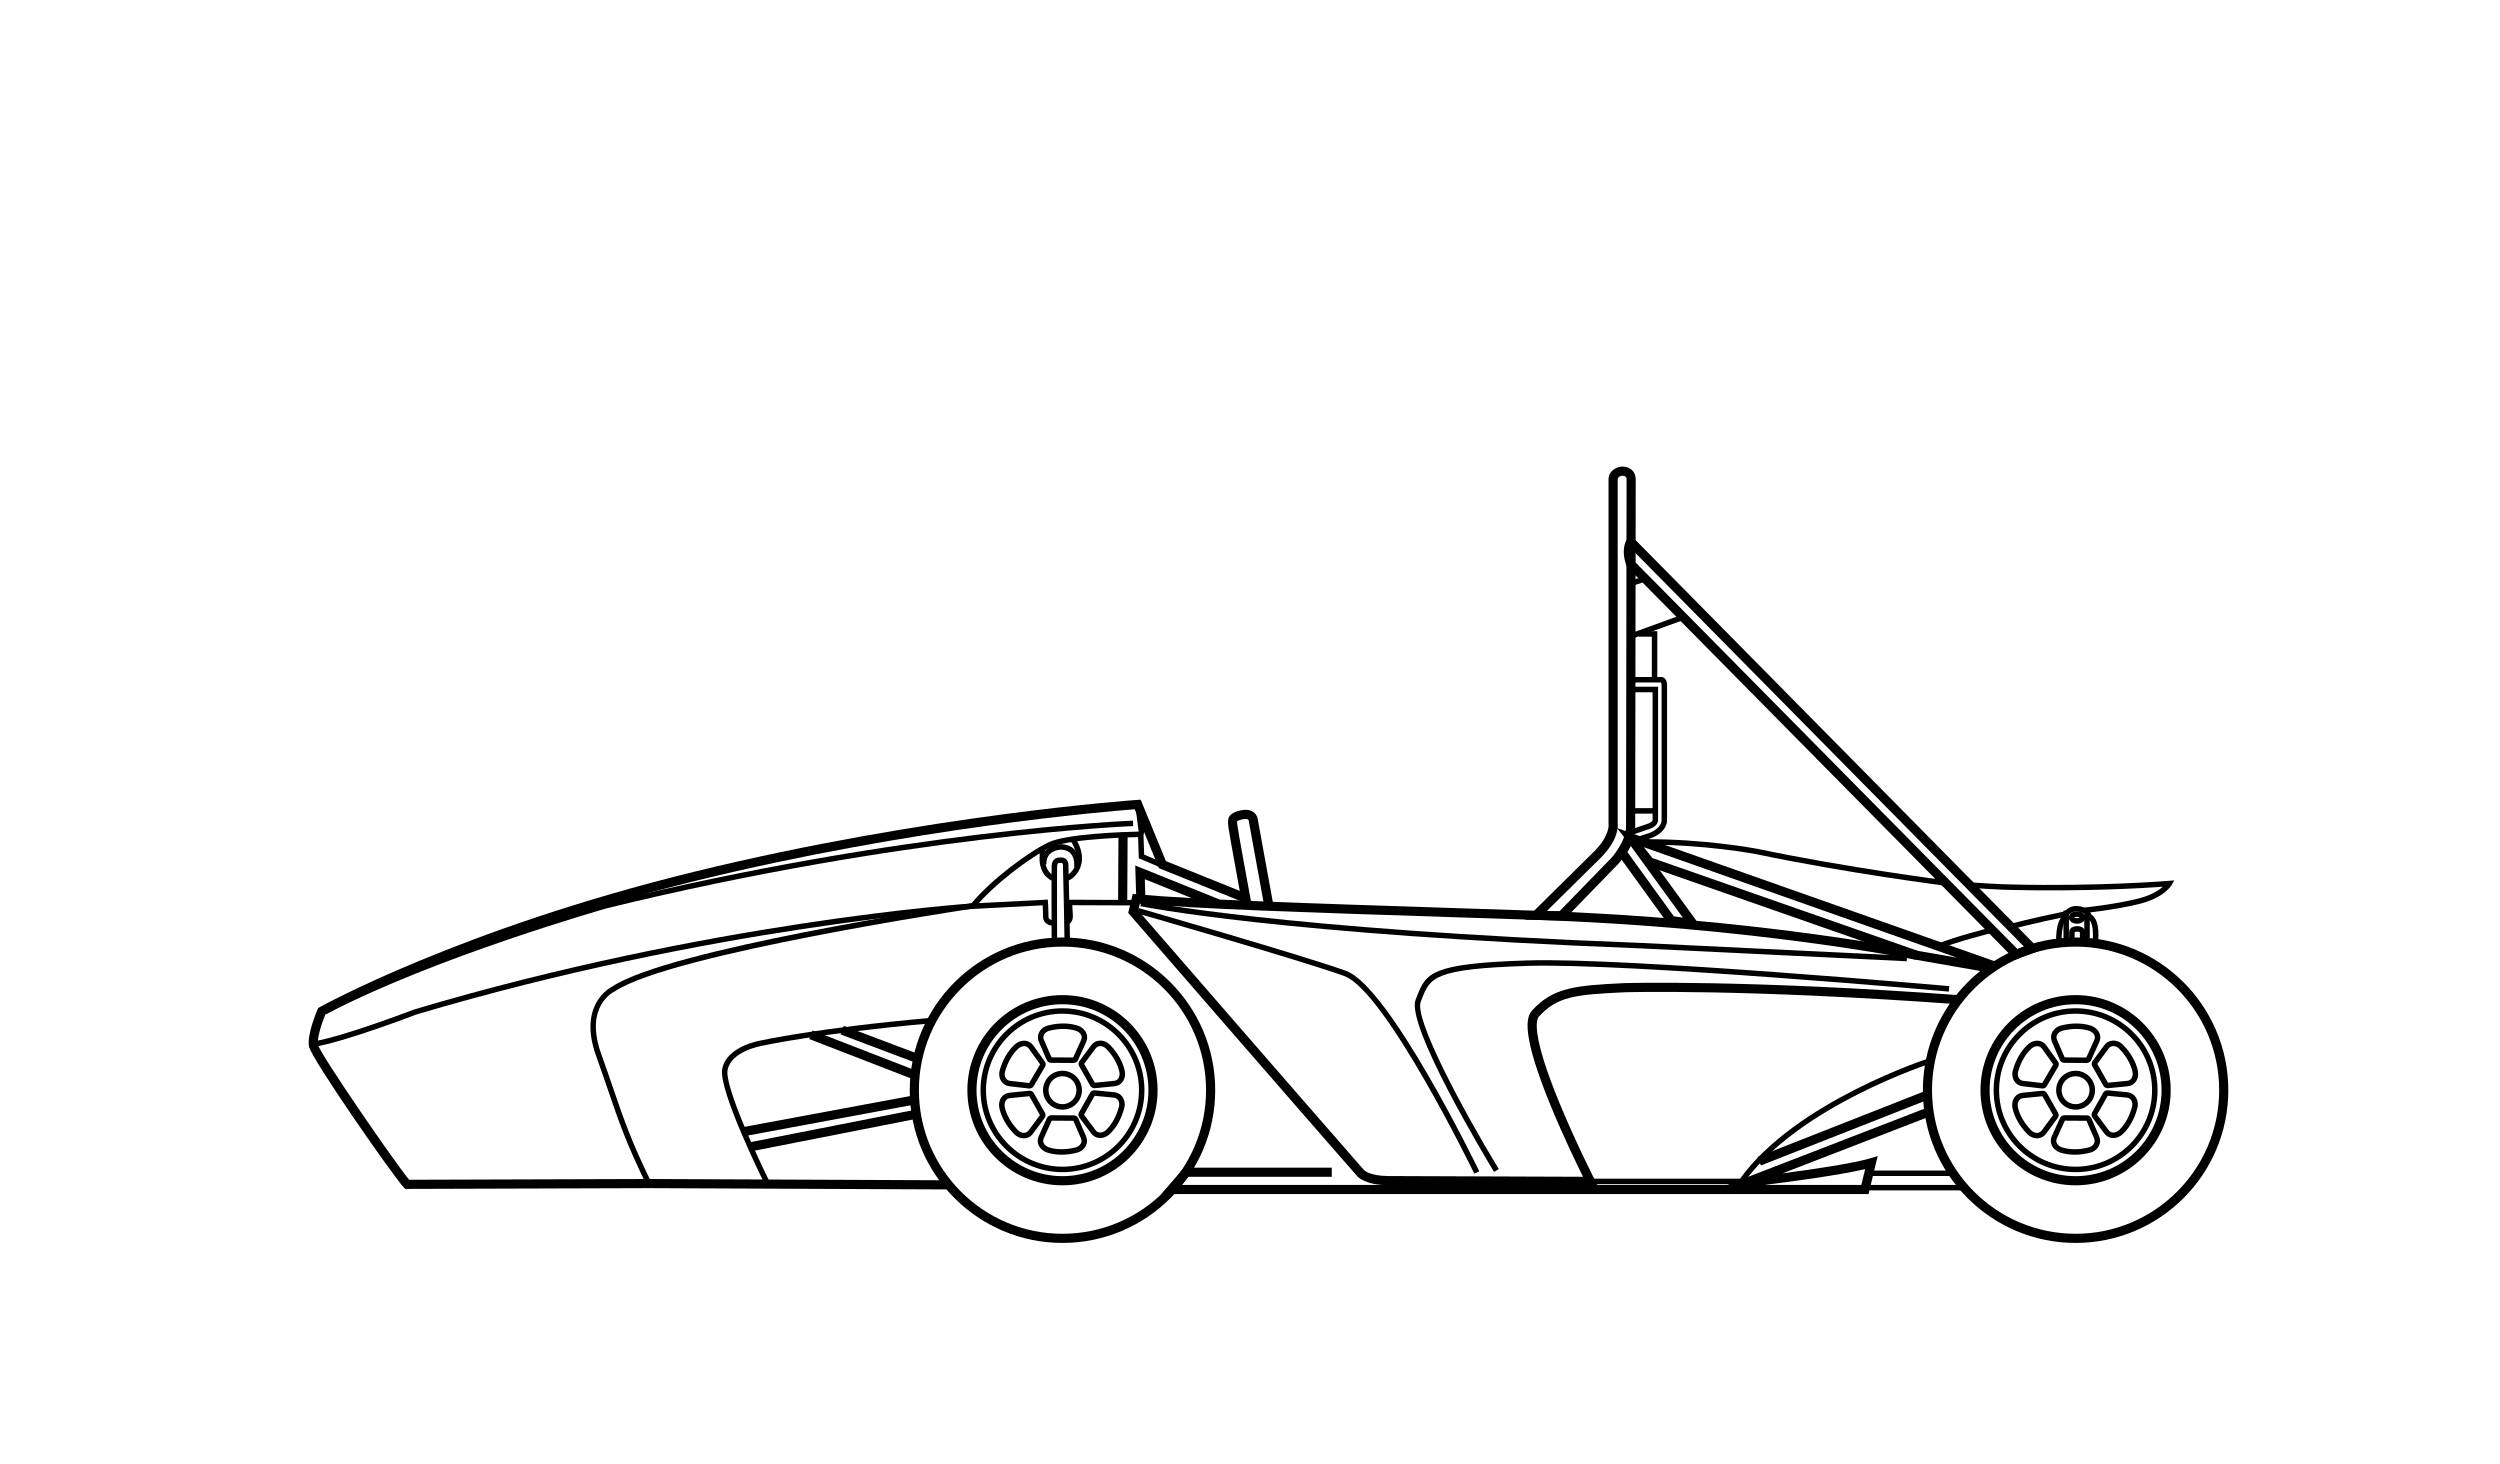 <svg xmlns:dc="http://purl.org/dc/elements/1.1/" xmlns:cc="http://creativecommons.org/ns#" xmlns:rdf="http://www.w3.org/1999/02/22-rdf-syntax-ns#" xmlns:svg="http://www.w3.org/2000/svg" xmlns="http://www.w3.org/2000/svg" viewBox="0 0 1821.333 1066.667" height="1066.667" width="1821.333" xml:space="preserve" id="svg2"><defs id="defs6"><clipPath id="clipPath18" clipPathUnits="userSpaceOnUse"><path id="path16" d="M 0,800 H 1366 V 0 H 0 Z"></path></clipPath></defs><g transform="matrix(1.333,0,0,-1.333,0,1066.667)" id="g10"><g id="g12"><g clip-path="url(#clipPath18)" id="g14"><g transform="translate(1134.386,282.83)" id="g20"><path id="path22" style="fill:#000000;fill-opacity:1;fill-rule:nonzero;stroke:none" d="m 0,0 c -43.268,0 -78.468,-35.2 -78.468,-78.468 0,-43.267 35.2,-78.468 78.468,-78.468 43.268,0 78.469,35.201 78.469,78.468 C 78.469,-35.2 43.268,0 0,0 m 0,-161.936 c -46.024,0 -83.468,37.444 -83.468,83.468 C -83.468,-32.443 -46.024,5 0,5 46.024,5 83.469,-32.443 83.469,-78.468 83.469,-124.492 46.024,-161.936 0,-161.936"></path></g><g transform="translate(1134.386,251.343)" id="g24"><path id="path26" style="fill:#000000;fill-opacity:1;fill-rule:nonzero;stroke:none" d="m 0,0 c -25.905,0 -46.98,-21.075 -46.98,-46.98 0,-25.906 21.075,-46.981 46.98,-46.981 25.905,0 46.98,21.075 46.98,46.981 C 46.98,-21.075 25.905,0 0,0 m 0,-98.961 c -28.662,0 -51.98,23.318 -51.98,51.981 C -51.98,-18.318 -28.662,5 0,5 28.662,5 51.98,-18.318 51.98,-46.98 51.98,-75.643 28.662,-98.961 0,-98.961"></path></g><g transform="translate(1134.386,246.157)" id="g28"><path id="path30" style="fill:#000000;fill-opacity:1;fill-rule:nonzero;stroke:none" d="m 0,0 c -23.046,0 -41.795,-18.749 -41.795,-41.795 0,-23.046 18.749,-41.796 41.795,-41.796 23.046,0 41.796,18.75 41.796,41.796 C 41.796,-18.749 23.046,0 0,0 m 0,-86.591 c -24.7,0 -44.795,20.096 -44.795,44.796 C -44.795,-17.095 -24.7,3 0,3 24.7,3 44.796,-17.095 44.796,-41.795 44.796,-66.495 24.7,-86.591 0,-86.591"></path></g><g transform="translate(1134.386,211.999)" id="g32"><path id="path34" style="fill:#000000;fill-opacity:1;fill-rule:nonzero;stroke:none" d="m 0,0 c -4.211,0 -7.637,-3.426 -7.637,-7.637 0,-4.212 3.426,-7.637 7.637,-7.637 4.212,0 7.638,3.425 7.638,7.637 C 7.638,-3.426 4.212,0 0,0 m 0,-18.274 c -5.865,0 -10.637,4.772 -10.637,10.637 C -10.637,-1.771 -5.865,3 0,3 5.865,3 10.638,-1.771 10.638,-7.637 10.638,-13.502 5.865,-18.274 0,-18.274"></path></g><g transform="translate(1146.048,190.799)" id="g36"><path id="path38" style="fill:#000000;fill-opacity:1;fill-rule:nonzero;stroke:none" d="m 0,0 z m 0.104,0.186 6.357,-8.504 c 0.571,-0.764 1.316,-1.187 2.214,-1.256 1.196,-0.094 2.541,0.468 3.597,1.5 3.164,3.093 5.553,7.442 6.913,12.58 0.349,1.322 0.155,2.691 -0.52,3.66 -0.541,0.776 -1.345,1.237 -2.324,1.331 L 5.896,10.501 Z m 8.838,-12.771 c -0.167,0 -0.333,0.007 -0.499,0.02 -1.747,0.135 -3.304,1.005 -4.384,2.45 l -6.485,8.675 c -0.632,0.845 -0.707,1.986 -0.191,2.907 l 10e-4,10e-4 6.001,10.688 c 0.518,0.922 1.544,1.446 2.583,1.352 l 10.66,-1.025 c 1.856,-0.178 3.454,-1.102 4.499,-2.602 1.189,-1.708 1.538,-3.946 0.958,-6.143 -1.52,-5.741 -4.115,-10.436 -7.715,-13.957 -1.556,-1.52 -3.509,-2.366 -5.428,-2.366"></path></g><g transform="translate(1128.509,187.707)" id="g40"><path id="path42" style="fill:#000000;fill-opacity:1;fill-rule:nonzero;stroke:none" d="m 0,0 -4.368,-9.678 c -0.393,-0.869 -0.403,-1.725 -0.028,-2.545 0.497,-1.091 1.638,-1.998 3.052,-2.423 4.299,-1.29 9.127,-1.28 14.354,0.035 1.327,0.333 2.43,1.165 2.953,2.224 0.291,0.592 0.535,1.537 0.041,2.678 L 11.83,-0.08 Z m 5.42,-18.605 c -2.666,0 -5.214,0.362 -7.627,1.086 -2.264,0.681 -4.057,2.158 -4.92,4.052 -0.727,1.595 -0.718,3.379 0.024,5.024 l 4.457,9.872 c 0.434,0.958 1.388,1.572 2.435,1.572 h 0.018 L 12.064,2.918 C 13.121,2.911 14.075,2.28 14.497,1.311 l 4.259,-9.827 c 0.742,-1.711 0.706,-3.556 -0.103,-5.197 -0.919,-1.867 -2.71,-3.255 -4.913,-3.808 -2.878,-0.723 -5.657,-1.084 -8.32,-1.084"></path></g><g transform="translate(1116.238,201.068)" id="g44"><path id="path46" style="fill:#000000;fill-opacity:1;fill-rule:nonzero;stroke:none" d="m 0,0 -10.564,-1.056 c -0.95,-0.094 -1.696,-0.514 -2.219,-1.248 -0.697,-0.976 -0.91,-2.418 -0.571,-3.855 1.015,-4.306 3.507,-8.598 7.206,-12.413 0.952,-0.983 2.228,-1.518 3.402,-1.446 0.945,0.063 1.755,0.514 2.341,1.304 l 6.251,8.429 z m -2.98,-23.025 c -1.933,0 -3.852,0.847 -5.323,2.365 -4.133,4.264 -6.814,8.91 -7.971,13.811 -0.543,2.301 -0.161,4.593 1.049,6.288 1.018,1.427 2.567,2.311 4.363,2.49 L -0.086,3.006 C 0.97,3.112 1.98,2.585 2.502,1.668 L 8.56,-8.989 c 0.522,-0.918 0.453,-2.061 -0.177,-2.91 l -6.378,-8.602 c -1.112,-1.499 -2.73,-2.39 -4.554,-2.51 -0.143,-0.01 -0.288,-0.014 -0.431,-0.014"></path></g><g transform="translate(1113.445,228.433)" id="g48"><path id="path50" style="fill:#000000;fill-opacity:1;fill-rule:nonzero;stroke:none" d="m 0,0 c -1.109,0 -2.32,-0.526 -3.3,-1.448 -3.221,-3.034 -5.693,-7.338 -7.147,-12.447 -0.375,-1.317 -0.206,-2.689 0.45,-3.671 0.526,-0.787 1.321,-1.262 2.298,-1.374 l 10.426,-1.2 5.984,10.204 -6.196,8.624 C 1.958,-0.538 1.221,-0.102 0.325,-0.016 0.218,-0.005 0.109,0 0,0 m 2.902,-23.162 c -0.101,0 -0.202,0.006 -0.304,0.017 l -10.64,1.224 c -1.853,0.213 -3.433,1.167 -4.449,2.687 -1.156,1.73 -1.463,3.975 -0.841,6.161 1.625,5.709 4.309,10.355 7.976,13.808 1.721,1.621 3.891,2.444 5.969,2.236 C 2.357,2.803 3.897,1.903 4.95,0.437 l 6.321,-8.795 c 0.617,-0.857 0.67,-1.998 0.136,-2.91 L 5.206,-21.842 c -0.481,-0.823 -1.363,-1.32 -2.304,-1.32"></path></g><g transform="translate(1128.402,222.319)" id="g52"><path id="path54" style="fill:#000000;fill-opacity:1;fill-rule:nonzero;stroke:none" d="m 0,0 11.829,-0.08 4.369,9.677 c 0.393,0.869 0.403,1.725 0.029,2.546 -0.498,1.091 -1.639,1.998 -3.054,2.422 -4.237,1.274 -9.2,1.261 -14.353,-0.034 -1.327,-0.333 -2.431,-1.165 -2.953,-2.224 -0.419,-0.85 -0.432,-1.776 -0.042,-2.679 z m 12.041,-3.081 h -0.018 l -12.257,0.083 c -1.058,0.007 -2.013,0.638 -2.433,1.608 l -4.26,9.825 c -0.742,1.711 -0.705,3.558 0.103,5.198 0.92,1.866 2.711,3.255 4.913,3.808 5.679,1.426 11.191,1.425 15.947,-0.003 2.264,-0.68 4.058,-2.157 4.921,-4.052 0.727,-1.595 0.718,-3.379 -0.024,-5.024 l -4.457,-9.871 c -0.432,-0.957 -1.387,-1.572 -2.435,-1.572"></path></g><g transform="translate(1146.235,218.742)" id="g56"><path id="path58" style="fill:#000000;fill-opacity:1;fill-rule:nonzero;stroke:none" d="m 0,0 5.846,-10.286 10.563,1.056 c 0.95,0.094 1.696,0.514 2.22,1.248 0.697,0.976 0.91,2.418 0.571,3.854 C 18.185,0.177 15.692,4.47 11.994,8.286 11.042,9.269 9.764,9.814 8.592,9.731 7.646,9.669 6.837,9.218 6.251,8.428 Z m 5.666,-13.306 c -0.954,0 -1.845,0.512 -2.322,1.352 l -6.058,10.657 c -0.522,0.918 -0.454,2.061 0.176,2.91 l 6.379,8.602 c 1.112,1.499 2.729,2.389 4.554,2.51 2.076,0.141 4.173,-0.721 5.753,-2.351 4.134,-4.265 6.816,-8.912 7.972,-13.812 0.543,-2.301 0.16,-4.592 -1.049,-6.287 -1.018,-1.426 -2.568,-2.311 -4.364,-2.49 L 5.932,-13.292 c -0.089,-0.009 -0.178,-0.014 -0.266,-0.014"></path></g><g transform="translate(580.684,282.83)" id="g60"><path id="path62" style="fill:#000000;fill-opacity:1;fill-rule:nonzero;stroke:none" d="m 0,0 c -43.267,0 -78.468,-35.2 -78.468,-78.468 0,-43.267 35.201,-78.468 78.468,-78.468 43.267,0 78.468,35.201 78.468,78.468 C 78.468,-35.2 43.267,0 0,0 m 0,-161.936 c -46.024,0 -83.468,37.444 -83.468,83.468 C -83.468,-32.443 -46.024,5 0,5 46.024,5 83.468,-32.443 83.468,-78.468 83.468,-124.492 46.024,-161.936 0,-161.936"></path></g><g transform="translate(580.684,251.343)" id="g64"><path id="path66" style="fill:#000000;fill-opacity:1;fill-rule:nonzero;stroke:none" d="m 0,0 c -25.905,0 -46.98,-21.075 -46.98,-46.98 0,-25.906 21.075,-46.981 46.98,-46.981 25.905,0 46.98,21.075 46.98,46.981 C 46.98,-21.075 25.905,0 0,0 m 0,-98.961 c -28.662,0 -51.98,23.318 -51.98,51.981 C -51.98,-18.318 -28.662,5 0,5 28.662,5 51.98,-18.318 51.98,-46.98 51.98,-75.643 28.662,-98.961 0,-98.961"></path></g><g transform="translate(580.684,246.157)" id="g68"><path id="path70" style="fill:#000000;fill-opacity:1;fill-rule:nonzero;stroke:none" d="m 0,0 c -23.046,0 -41.795,-18.749 -41.795,-41.795 0,-23.046 18.749,-41.796 41.795,-41.796 23.046,0 41.795,18.75 41.795,41.796 C 41.795,-18.749 23.046,0 0,0 m 0,-86.591 c -24.7,0 -44.795,20.096 -44.795,44.796 C -44.795,-17.095 -24.7,3 0,3 24.7,3 44.795,-17.095 44.795,-41.795 44.795,-66.495 24.7,-86.591 0,-86.591"></path></g><g transform="translate(580.684,211.999)" id="g72"><path id="path74" style="fill:#000000;fill-opacity:1;fill-rule:nonzero;stroke:none" d="m 0,0 c -4.211,0 -7.637,-3.426 -7.637,-7.637 0,-4.212 3.426,-7.637 7.637,-7.637 4.211,0 7.637,3.425 7.637,7.637 C 7.637,-3.426 4.211,0 0,0 m 0,-18.274 c -5.865,0 -10.637,4.772 -10.637,10.637 C -10.637,-1.771 -5.865,3 0,3 5.865,3 10.637,-1.771 10.637,-7.637 10.637,-13.502 5.865,-18.274 0,-18.274"></path></g><g transform="translate(592.345,190.799)" id="g76"><path id="path78" style="fill:#000000;fill-opacity:1;fill-rule:nonzero;stroke:none" d="m 0,0 v -0.001 z m 0.104,0.185 6.357,-8.503 c 0.572,-0.764 1.316,-1.187 2.214,-1.256 1.195,-0.092 2.541,0.469 3.598,1.5 3.163,3.094 5.553,7.443 6.912,12.58 0.35,1.322 0.156,2.691 -0.519,3.66 -0.541,0.776 -1.345,1.237 -2.325,1.331 L 5.896,10.501 Z m 8.838,-12.77 c -0.167,0 -0.333,0.007 -0.499,0.02 -1.747,0.135 -3.304,1.005 -4.384,2.45 l -6.485,8.675 c -0.633,0.845 -0.707,1.987 -0.19,2.908 l 6,10.688 c 0.517,0.921 1.529,1.447 2.584,1.352 l 10.66,-1.025 c 1.857,-0.178 3.455,-1.102 4.5,-2.603 1.189,-1.707 1.538,-3.946 0.957,-6.142 -1.519,-5.74 -4.114,-10.436 -7.715,-13.957 -1.556,-1.52 -3.509,-2.366 -5.428,-2.366"></path></g><g transform="translate(574.807,187.707)" id="g80"><path id="path82" style="fill:#000000;fill-opacity:1;fill-rule:nonzero;stroke:none" d="m 0,0 -4.368,-9.678 c -0.393,-0.869 -0.403,-1.725 -0.029,-2.546 0.497,-1.09 1.639,-1.997 3.053,-2.422 4.236,-1.272 9.199,-1.26 14.353,0.035 1.327,0.333 2.431,1.165 2.953,2.224 0.292,0.592 0.536,1.537 0.042,2.678 L 11.83,-0.08 Z m 5.42,-18.605 c -2.666,0 -5.214,0.362 -7.627,1.086 -2.264,0.681 -4.057,2.158 -4.92,4.052 -0.727,1.595 -0.718,3.379 0.024,5.024 l 4.457,9.872 c 0.433,0.962 1.349,1.563 2.451,1.572 h 0.001 L 12.064,2.918 C 13.12,2.911 14.075,2.28 14.497,1.311 l 4.259,-9.827 c 0.742,-1.711 0.706,-3.556 -0.102,-5.197 -0.92,-1.867 -2.711,-3.255 -4.914,-3.808 -2.878,-0.723 -5.657,-1.084 -8.32,-1.084"></path></g><g transform="translate(562.536,201.068)" id="g84"><path id="path86" style="fill:#000000;fill-opacity:1;fill-rule:nonzero;stroke:none" d="m 0,0 -10.564,-1.056 c -0.95,-0.094 -1.696,-0.514 -2.219,-1.247 -0.697,-0.976 -0.91,-2.419 -0.571,-3.856 1.016,-4.306 3.508,-8.598 7.206,-12.413 0.952,-0.983 2.229,-1.518 3.403,-1.446 0.944,0.063 1.753,0.514 2.34,1.304 l 6.251,8.429 z m -2.98,-23.025 c -1.933,0 -3.852,0.847 -5.323,2.365 -4.133,4.264 -6.814,8.911 -7.971,13.811 -0.543,2.302 -0.161,4.594 1.049,6.288 1.018,1.427 2.567,2.311 4.363,2.49 L -0.085,3.006 C 0.968,3.112 1.98,2.586 2.502,1.669 L 2.503,1.668 8.56,-8.989 c 0.522,-0.919 0.453,-2.062 -0.177,-2.91 l -6.379,-8.602 c -1.111,-1.498 -2.728,-2.39 -4.552,-2.51 -0.144,-0.01 -0.288,-0.014 -0.432,-0.014"></path></g><g transform="translate(568.562,218.683)" id="g88"><path id="path90" style="fill:#000000;fill-opacity:1;fill-rule:nonzero;stroke:none" d="m 0,0 z m -8.818,9.75 c -1.111,0 -2.322,-0.526 -3.301,-1.448 -3.22,-3.033 -5.692,-7.337 -7.147,-12.448 -0.375,-1.316 -0.207,-2.688 0.45,-3.67 0.526,-0.787 1.321,-1.262 2.299,-1.374 l 10.425,-1.2 5.984,10.205 -6.196,8.623 c -0.557,0.774 -1.294,1.21 -2.19,1.296 -0.107,0.011 -0.215,0.016 -0.324,0.016 m 2.901,-23.162 c -0.101,0 -0.202,0.006 -0.304,0.017 l -10.639,1.224 c -1.853,0.213 -3.433,1.167 -4.45,2.688 -1.156,1.729 -1.463,3.974 -0.841,6.16 1.626,5.71 4.309,10.356 7.976,13.808 1.721,1.62 3.896,2.442 5.969,2.236 1.745,-0.168 3.285,-1.068 4.338,-2.533 L 2.453,1.392 c 0.616,-0.857 0.669,-1.999 0.135,-2.91 l -6.2,-10.574 c -0.483,-0.823 -1.365,-1.32 -2.305,-1.32"></path></g><g transform="translate(574.7,222.319)" id="g92"><path id="path94" style="fill:#000000;fill-opacity:1;fill-rule:nonzero;stroke:none" d="m 0,0 11.83,-0.08 4.368,9.677 c 0.392,0.869 0.402,1.726 0.029,2.546 -0.498,1.091 -1.639,1.998 -3.054,2.422 -4.238,1.274 -9.201,1.261 -14.353,-0.034 -1.327,-0.333 -2.431,-1.165 -2.953,-2.224 -0.418,-0.85 -0.432,-1.776 -0.041,-2.679 z m 12.041,-3.081 h -0.017 -10e-4 l -12.257,0.083 c -1.058,0.007 -2.013,0.638 -2.433,1.608 l -4.26,9.825 c -0.741,1.711 -0.705,3.557 0.103,5.197 0.919,1.867 2.71,3.255 4.913,3.809 5.758,1.447 11.124,1.446 15.947,-0.003 2.264,-0.68 4.058,-2.157 4.921,-4.052 0.726,-1.595 0.717,-3.379 -0.025,-5.024 l -4.456,-9.871 c -0.433,-0.957 -1.388,-1.572 -2.435,-1.572"></path></g><g transform="translate(592.533,218.741)" id="g96"><path id="path98" style="fill:#000000;fill-opacity:1;fill-rule:nonzero;stroke:none" d="m 0,0 5.846,-10.285 10.564,1.056 c 0.949,0.094 1.695,0.514 2.219,1.247 0.697,0.976 0.911,2.418 0.571,3.855 C 18.185,0.179 15.692,4.472 11.994,8.287 11.042,9.27 9.768,9.815 8.591,9.732 7.933,9.688 6.992,9.428 6.251,8.429 Z m 5.666,-13.305 c -0.954,0 -1.845,0.512 -2.323,1.352 l -6.057,10.657 c -0.522,0.919 -0.453,2.062 0.176,2.91 l 6.38,8.602 c 1.111,1.498 2.727,2.389 4.552,2.51 2.082,0.138 4.174,-0.721 5.754,-2.351 4.134,-4.265 6.816,-8.911 7.972,-13.813 0.543,-2.3 0.16,-4.592 -1.049,-6.287 -1.018,-1.426 -2.568,-2.31 -4.363,-2.489 L 5.931,-13.291 C 5.842,-13.3 5.754,-13.305 5.666,-13.305"></path></g><g transform="translate(893.44,493.258)" id="g100"><path id="path102" style="fill:#000000;fill-opacity:1;fill-rule:nonzero;stroke:none" d="m 0,0 209.187,-211.77 3.598,1.33 L -0.969,6.093 C -1.057,4.576 -0.872,2.545 0,0 M 207.896,-217.577 -4.328,-2.734 -4.515,-2.226 c -3.308,8.98 -0.081,13.986 0.298,14.527 l 1.72,2.457 224.286,-227.202 z"></path></g><g transform="translate(845.439,302.329)" id="g104"><path id="path106" style="fill:#000000;fill-opacity:1;fill-rule:nonzero;stroke:none" d="m 0,0 6.913,-0.14 28.482,29.303 c 0.024,0.029 7.991,8.901 7.867,17.197 l 0.281,189.5 0.007,0.075 c 0.002,0.092 0.002,0.871 -0.447,1.343 -0.442,0.464 -1.283,0.588 -1.964,0.603 -0.601,-0.094 -2.474,-0.519 -2.453,-2.104 V 47.844 c 0.208,-1.649 0.443,-8.876 -9.13,-18.658 z m 8.983,-5.183 -20.919,0.423 37.948,37.474 c 8.44,8.625 7.716,14.48 7.708,14.539 l -0.043,0.228 0.009,0.182 v 188.082 c -0.065,5.017 4.568,6.856 7.026,7.124 l 0.27,0.014 c 3.119,0 4.892,-1.225 5.831,-2.252 1.746,-1.913 1.763,-4.3 1.73,-4.963 L 48.262,46.394 C 48.415,36.146 39.418,26.156 39.035,25.736 Z"></path></g><g transform="translate(1048.146,280.519)" id="g108"><path id="path110" style="fill:#000000;fill-opacity:1;fill-rule:nonzero;stroke:none" d="m 0,0 21.391,-3.715 -171.121,60.353 4.697,-5.918 z M 40.339,-12.081 -1.456,-4.788 -148.051,46.478 -164.439,67.127 45.228,-6.82 Z"></path></g><g transform="translate(914.815,299.393)" id="g112"><path id="path114" style="fill:#000000;fill-opacity:1;fill-rule:nonzero;stroke:none" d="m 0,0 4.908,-0.701 -28.426,39.13 -1.899,-3.283 z m 15.898,-7.322 -18.707,2.672 -28.561,39.496 7.378,12.742 z"></path></g><g transform="translate(1059.821,281.462)" id="g116"><path id="path118" style="fill:#000000;fill-opacity:1;fill-rule:nonzero;stroke:none" d="m 0,0 -1.209,2.746 c 8.87,3.906 28.911,8.937 29.76,9.149 L 29.279,8.984 C 29.073,8.933 8.637,3.805 0,0"></path></g><g transform="translate(1062.928,316.138)" id="g120"><path id="path122" style="fill:#000000;fill-opacity:1;fill-rule:nonzero;stroke:none" d="m 0,0 c -0.533,0.068 -53.903,6.909 -103.015,17.205 -0.266,0.051 -29.454,5.571 -61.523,5.169 l -0.039,3 c 32.418,0.402 61.859,-5.172 62.153,-5.228 C -53.403,9.87 -0.153,3.044 0.379,2.977 Z"></path></g><g transform="translate(1146.555,284.346)" id="g124"><path id="path126" style="fill:#000000;fill-opacity:1;fill-rule:nonzero;stroke:none" d="m 0,0 -2.971,0.421 c 0.617,4.364 0.51,11.806 -2.395,13.197 l -0.648,0.31 -0.165,0.698 c -0.025,0.091 -0.813,2.792 -5.238,3.064 -0.492,0.044 -4.217,0.3 -5.495,-4.12 l -0.159,-0.548 -0.483,-0.303 h 10e-4 c 0.012,0 -2.498,-2.171 -2.253,-11.907 l -3,-0.077 c -0.241,9.587 2.02,13.009 3.15,14.113 1.731,5.189 6.286,6.092 8.508,5.829 5.193,-0.318 7.059,-3.292 7.649,-4.671 C 1.639,12.719 0.188,1.33 0,0"></path></g><path id="path128" style="fill:#000000;fill-opacity:1;fill-rule:nonzero;stroke:none" d="m 1130.756,285.26 h -3 v 17.29 h 3 z"></path><path id="path130" style="fill:#000000;fill-opacity:1;fill-rule:nonzero;stroke:none" d="m 1142.142,285.471 h -3 v 17.712 h 3 z"></path><g transform="translate(1099.136,292.313)" id="g132"><path id="path134" style="fill:#000000;fill-opacity:1;fill-rule:nonzero;stroke:none" d="m 0,0 -0.768,2.9 c 0.123,0.033 12.479,3.287 30.446,6.979 l 0.603,-2.94 C 12.402,3.267 0.121,0.032 0,0"></path></g><g transform="translate(1139.177,301.163)" id="g136"><path id="path138" style="fill:#000000;fill-opacity:1;fill-rule:nonzero;stroke:none" d="m 0,0 -0.303,2.984 c 0.166,0.017 16.706,1.715 29.625,4.919 7.119,1.765 11.293,4.49 13.549,6.476 -10.722,-0.741 -43.528,-2.673 -82.594,-1.735 -0.191,0.02 -6.099,0.011 -22.839,1.163 l 0.206,2.992 c 16.59,-1.14 22.611,-1.155 22.669,-1.155 47.471,-1.147 85.63,1.965 86.01,1.998 l 2.805,0.232 -1.37,-2.458 C 47.599,15.13 43.698,8.377 30.045,4.991 16.915,1.734 0.167,0.017 0,0"></path></g><g transform="translate(1133.746,298.754)" id="g140"><path id="path142" style="fill:#000000;fill-opacity:1;fill-rule:nonzero;stroke:none" d="m 0,0 c 0.207,-0.165 0.709,-0.397 1.431,-0.397 0.721,0 1.223,0.232 1.43,0.397 C 2.654,0.166 2.152,0.398 1.431,0.398 0.709,0.398 0.207,0.166 0,0 m 1.431,-3.397 c -2.527,0 -4.505,1.492 -4.505,3.397 0,1.905 1.978,3.398 4.505,3.398 2.526,0 4.505,-1.493 4.505,-3.398 0,-1.905 -1.979,-3.397 -4.505,-3.397"></path></g><g transform="translate(1133.882,290.728)" id="g144"><path id="path146" style="fill:#000000;fill-opacity:1;fill-rule:nonzero;stroke:none" d="m 0,0 -0.036,-3.638 2.889,0.026 v 3.471 C 2.755,-0.014 2.4,0.353 1.246,0.308 0.414,0.276 0.077,0.078 0,0 m -3.067,-6.665 0.068,6.713 c -0.014,0.534 0.18,1.305 0.766,1.954 0.729,0.809 1.862,1.247 3.366,1.304 C 4.334,3.438 5.605,1.473 5.821,0.423 L 5.853,0.12 v -6.705 z"></path></g><g transform="translate(873.328,152.015)" id="g148"><path id="path150" style="fill:#000000;fill-opacity:1;fill-rule:nonzero;stroke:none" d="m 0,0 -114.693,0.437 c -12.391,0.106 -16.426,4.286 -17.252,5.348 -29.809,33.988 -122.993,141.398 -123.931,142.479 l -0.843,0.971 2.49,10.375 2.147,-0.189 c 33.894,-2.99 85.879,-4.68 180.253,-7.747 11.973,-0.389 24.64,-0.801 38.055,-1.24 118.88,-3.898 207.578,-21.729 208.46,-21.908 l -0.999,-4.9 c -0.877,0.18 -89.191,17.927 -207.625,21.81 -13.415,0.44 -26.082,0.851 -38.053,1.241 -92.497,3.006 -144.314,4.69 -178.382,7.578 l -0.884,-3.686 c 9.442,-10.882 94.912,-109.381 123.131,-141.555 l 0.188,-0.231 c 0.41,-0.43 3.477,-3.262 13.276,-3.346 L -8.145,5.031 c -3.351,6.772 -10.738,22.035 -17.312,37.963 -16.418,39.775 -13.872,49.255 -10.529,52.927 11.476,12.6 23.692,13.686 50.227,14.94 0.678,0.023 65.412,2.015 182.689,-6.54 l -0.364,-4.986 c -117.014,8.535 -181.486,6.551 -182.125,6.53 -26.862,-1.269 -36.675,-2.27 -46.73,-13.311 -1.326,-1.455 -4.419,-9.193 11.443,-47.627 8.715,-21.118 18.88,-41.075 18.982,-41.275 z"></path></g><g transform="translate(952.562,153.03)" id="g152"><path id="path154" style="fill:#000000;fill-opacity:1;fill-rule:nonzero;stroke:none" d="m 0,0 h -83.324 v 3 h 81.778 c 30.57,42.319 102.904,65.694 103.636,65.927 l 0.908,-2.86 C 102.273,65.837 30.167,42.527 0.448,0.632 Z"></path></g><g transform="translate(964.435,152.602)" id="g156"><path id="path158" style="fill:#000000;fill-opacity:1;fill-rule:nonzero;stroke:none" d="m 0,0 h 52.854 l 2.079,8.64 C 41.053,5.354 14.438,1.803 0,0 m 56.795,-5 h -386.556 l 12.481,14.418 h 80.705 v -5 h -78.42 L -318.819,0 H -20.396 L 88.926,42.283 90.729,37.619 9.775,6.309 c 16.501,2.192 38.567,5.437 47.85,8.206 l 4.16,1.241 z"></path></g><g transform="translate(962.402,163.238)" id="g160"><path id="path162" style="fill:#000000;fill-opacity:1;fill-rule:nonzero;stroke:none" d="m 0,0 -1.832,4.652 91.791,36.127 1.832,-4.652 z"></path></g><g transform="translate(1075.859,149.586)" id="g164"><path id="path166" style="fill:#000000;fill-opacity:1;fill-rule:nonzero;stroke:none" d="m 0,0 h -56.178 v 3 h 50.092 l -3.74,4.872 h -44.525 v 3 h 46.003 z"></path></g><g transform="translate(891.783,451.057)" id="g168"><path id="path170" style="fill:#000000;fill-opacity:1;fill-rule:nonzero;stroke:none" d="m 0,0 -1.023,2.819 28.149,10.227 1.023,-2.819 z"></path></g><g transform="translate(891.668,479.858)" id="g172"><path id="path174" style="fill:#000000;fill-opacity:1;fill-rule:nonzero;stroke:none" d="M 0,0 -0.934,2.851 7.22,5.521 8.153,2.671 Z"></path></g><g transform="translate(905.774,429.132)" id="g176"><path id="path178" style="fill:#000000;fill-opacity:1;fill-rule:nonzero;stroke:none" d="m 0,0 h -3 v 23.1 h -7.075 v 3 H 0 Z"></path></g><g transform="translate(895.463,339.851)" id="g180"><path id="path182" style="fill:#000000;fill-opacity:1;fill-rule:nonzero;stroke:none" d="m 0,0 -0.932,2.852 6.888,2.249 c 6.731,2.6 6.701,6.746 6.699,6.787 l -0.002,73.88 c 0,1.013 -0.199,1.469 -0.299,1.594 L 12.185,87.36 H -4.262 v 3 h 16.347 c 0.422,0.043 1.298,0.034 2.127,-0.636 0.956,-0.773 1.441,-2.104 1.441,-3.956 V 11.969 C 15.665,11.792 15.888,5.721 6.962,2.275 Z"></path></g><g transform="translate(890.843,343.512)" id="g184"><path id="path186" style="fill:#000000;fill-opacity:1;fill-rule:nonzero;stroke:none" d="m 0,0 -0.971,2.839 11.106,3.796 c 0.899,0.319 2.219,1.153 2.219,1.813 V 78.357 H 1.062 v 3 H 15.354 V 8.448 c 0,-3.087 -3.807,-4.499 -4.241,-4.65 z"></path></g><path id="path188" style="fill:#000000;fill-opacity:1;fill-rule:nonzero;stroke:none" d="m 904.274,355.521 h -13.073 v 3 h 13.073 z"></path><g transform="translate(816.542,159.727)" id="g190"><path id="path192" style="fill:#000000;fill-opacity:1;fill-rule:nonzero;stroke:none" d="m 0,0 c -4.961,8.18 -48.305,80.316 -42.846,94.105 l 0.575,1.466 c 5.059,12.979 7.154,18.35 60.657,20.005 53.985,1.675 228.673,-13.904 230.431,-14.062 l -0.267,-2.989 c -1.757,0.158 -176.217,15.715 -230.072,14.053 -51.52,-1.595 -53.404,-6.425 -57.955,-18.097 l -0.58,-1.479 C -43.774,83.609 -16.604,33.168 2.564,1.555 Z"></path></g><g transform="translate(805.791,158.726)" id="g194"><path id="path196" style="fill:#000000;fill-opacity:1;fill-rule:nonzero;stroke:none" d="m 0,0 c -0.484,0.998 -48.633,99.912 -71.132,108.044 -23.02,8.32 -112.304,34.01 -113.203,34.268 l 0.829,2.883 c 0.9,-0.258 90.28,-25.975 113.394,-34.329 C -46.476,102.322 0.703,5.429 2.699,1.309 Z"></path></g><g transform="translate(1042.101,274.835)" id="g198"><path id="path200" style="fill:#000000;fill-opacity:1;fill-rule:nonzero;stroke:none" d="m 0,0 -145.349,7.029 c -197.714,7.508 -272.769,22.928 -273.504,23.083 l 0.619,2.936 c 0.733,-0.154 75.611,-15.526 273.014,-23.022 L 0.145,2.996 Z"></path></g><g transform="translate(682.386,352.076)" id="g202"><path id="path204" style="fill:#000000;fill-opacity:1;fill-rule:nonzero;stroke:none" d="M 0,0 C -0.001,0 0.001,-0.029 0.014,-0.075 L 0,-0.002 C 0,-0.001 0,0 0,0 M 8.646,-47.444 0.017,-0.09 c -0.205,0.535 -1.307,0.867 -3.34,0.414 -2.507,-0.556 -2.901,-1.046 -2.916,-1.066 -0.094,-0.246 0.034,-1.272 0.129,-2.022 l 0.088,-0.715 c 0.326,-2.771 5.092,-28.829 7.566,-42.22 l -4.917,-0.908 c -0.293,1.586 -7.188,38.92 -7.615,42.545 l -0.083,0.673 c -0.494,3.921 -0.317,7.043 6.663,8.594 C -1.571,5.836 0.755,5.564 2.505,4.396 4.442,3.103 4.858,1.24 4.922,0.881 l 8.642,-47.429 z"></path></g><g transform="translate(517.417,150.133)" id="g206"><path id="path208" style="fill:#000000;fill-opacity:1;fill-rule:nonzero;stroke:none" d="m 0,0 -162.779,0.702 -133.135,-0.424 -0.731,0.709 c -4.579,4.445 -50.54,70.218 -51.879,77.082 -1.237,6.337 4.048,18.892 4.655,20.303 l 0.334,0.776 0.738,0.415 c 0.754,0.423 76.841,42.702 204.736,74.047 127.775,31.319 241.147,39.21 242.277,39.286 l 1.797,0.122 13.778,-33.584 43.512,-17.529 -1.868,-4.638 -45.469,18.317 -13.207,32.191 c -14.968,-1.138 -121.07,-9.962 -239.63,-39.02 -120.513,-29.538 -194.604,-68.727 -202.735,-73.144 -2.029,-4.922 -4.684,-13.135 -4.011,-16.585 1.439,-5.534 42.786,-65.486 49.809,-73.741 L -162.776,5.702 0.021,5 Z"></path></g><g transform="translate(664.512,304.026)" id="g210"><path id="path212" style="fill:#000000;fill-opacity:1;fill-rule:nonzero;stroke:none" d="M 0,0 -38.83,15.647 -38.526,5.77 -43.524,5.615 -44.063,23.147 1.869,4.637 Z"></path></g><g transform="translate(616.077,307.385)" id="g214"><path id="path216" style="fill:#000000;fill-opacity:1;fill-rule:nonzero;stroke:none" d="m 0,0 -5,0.029 0.211,36.688 5,-0.028 z"></path></g><g transform="translate(634.654,325.893)" id="g218"><path id="path220" style="fill:#000000;fill-opacity:1;fill-rule:nonzero;stroke:none" d="m 0,0 -12.266,5.224 -0.453,13.606 2.998,0.1 L -9.331,7.235 1.176,2.76 Z"></path></g><g transform="translate(353.3,152.677)" id="g222"><path id="path224" style="fill:#000000;fill-opacity:1;fill-rule:nonzero;stroke:none" d="m 0,0 c -11.057,22.64 -15.194,34.746 -20.921,51.502 -1.871,5.471 -3.99,11.672 -6.553,18.793 -9.997,27.768 7.074,37.202 8.813,38.076 30.703,20.332 183.955,43.644 196.333,45.501 10.424,12.592 30.658,27.872 42.04,33.272 10.262,4.867 42.949,5.761 49.241,5.89 l 0.047,0.117 -1.776,13.67 2.974,0.387 1.878,-14.444 -1.078,-2.698 -1,-0.014 c -0.383,-0.006 -38.455,-0.617 -49,-5.619 -11.228,-5.327 -31.306,-20.531 -41.369,-32.906 l -0.367,-0.451 -0.575,-0.086 C 177.038,150.744 13.495,126.203 -17.078,105.821 l -0.221,-0.122 c -0.688,-0.312 -16.847,-8.013 -7.353,-34.388 2.572,-7.144 4.696,-13.358 6.569,-18.839 5.692,-16.653 9.805,-28.685 20.778,-51.156 z"></path></g><g transform="translate(418.459,151.964)" id="g226"><path id="path228" style="fill:#000000;fill-opacity:1;fill-rule:nonzero;stroke:none" d="m 0,0 c -1.06,2.128 -25.923,52.243 -23.748,63.987 2.273,12.276 20.078,15.416 20.835,15.544 0.211,0.051 30.266,6.819 93.524,12.455 l 0.267,-2.988 C 27.82,83.38 -2.035,76.656 -2.329,76.59 -2.578,76.545 -18.907,73.653 -20.798,63.44 -22.453,54.505 -4.407,15.581 2.686,1.338 Z"></path></g><g transform="translate(409.953,170.843)" id="g230"><path id="path232" style="fill:#000000;fill-opacity:1;fill-rule:nonzero;stroke:none" d="m 0,0 -0.965,4.906 91.089,17.923 0.965,-4.906 z"></path></g><g transform="translate(406.975,179.273)" id="g234"><path id="path236" style="fill:#000000;fill-opacity:1;fill-rule:nonzero;stroke:none" d="m 0,0 -0.914,4.916 92.987,17.29 0.914,-4.916 z"></path></g><g transform="translate(499.445,210.184)" id="g238"><path id="path240" style="fill:#000000;fill-opacity:1;fill-rule:nonzero;stroke:none" d="m 0,0 -57.141,22.14 1.807,4.662 57.141,-22.14 z"></path></g><g transform="translate(500.731,219.243)" id="g242"><path id="path244" style="fill:#000000;fill-opacity:1;fill-rule:nonzero;stroke:none" d="M 0,0 -41.327,15.603 -39.562,20.28 1.766,4.678 Z"></path></g><g transform="translate(178.224,245.976)" id="g246"><path id="path248" style="fill:#000000;fill-opacity:1;fill-rule:nonzero;stroke:none" d="m 0,0 -1.386,2.66 c 60.585,31.546 153.281,57.837 154.21,58.099 163.616,40.07 286.942,44.923 288.168,44.967 l 0.109,-2.998 C 439.877,102.684 316.835,97.837 153.587,57.858 152.711,57.61 60.307,31.4 0,0"></path></g><g transform="translate(583.553,295.088)" id="g250"><path id="path252" style="fill:#000000;fill-opacity:1;fill-rule:nonzero;stroke:none" d="M 0,0 -0.396,2.975 C -0.434,2.969 -0.485,2.942 -0.504,2.922 c 0.312,0.322 0.425,1.938 0.228,3.263 l -0.015,0.145 -0.362,7.066 37.43,-0.147 -0.011,-3 L 2.505,10.384 2.702,6.555 C 2.812,5.785 3.14,2.778 1.904,1.133 1.425,0.494 0.767,0.103 0,0"></path></g><g transform="translate(171.424,228.04)" id="g254"><path id="path256" style="fill:#000000;fill-opacity:1;fill-rule:nonzero;stroke:none" d="m 0,0 -0.438,2.967 c 15.818,2.34 54.953,17.337 55.346,17.488 l 0.11,0.037 c 161.078,47.99 302.34,57.741 303.749,57.834 l 42.469,2.186 0.102,-1.471 c 0.012,-0.169 0.285,-4.17 0.285,-7.835 0,-0.709 0.254,-1.041 0.446,-1.228 0.688,-0.673 2.052,-0.792 2.512,-0.787 l 0.086,-2.998 c -0.297,-0.014 -2.96,-0.042 -4.68,1.624 -0.893,0.866 -1.364,2.037 -1.364,3.389 0,2.236 -0.109,4.656 -0.19,6.157 L 358.942,75.331 C 357.559,75.239 216.645,65.508 55.93,17.634 53.658,16.762 15.994,2.365 0,0"></path></g><g transform="translate(581.784,285.586)" id="g258"><path id="path260" style="fill:#000000;fill-opacity:1;fill-rule:nonzero;stroke:none" d="m 0,0 -0.352,20.382 -0.494,21.05 0.015,0.113 c 0.029,0.268 -0.006,0.985 -0.313,1.273 -0.231,0.216 -0.76,0.271 -1.455,0.15 l -0.211,-0.037 -0.213,0.023 c 0.029,-0.003 -0.29,0.009 -0.532,-0.213 C -3.831,42.487 -4,41.947 -4.03,41.221 -4.167,37.849 -4.03,0.548 -4.028,0.172 l -3,-0.012 c -0.006,1.54 -0.139,37.745 10e-4,41.184 0.067,1.63 0.584,2.871 1.536,3.689 0.956,0.821 2.066,0.913 2.537,0.916 2.044,0.314 3.239,-0.347 3.887,-0.967 1.322,-1.264 1.273,-3.137 1.226,-3.687 L 2.648,20.442 3,0.051 Z"></path></g><g transform="translate(583.117,318.728)" id="g262"><path id="path264" style="fill:#000000;fill-opacity:1;fill-rule:nonzero;stroke:none" d="m 0,0 -0.65,2.929 c 2.063,0.457 3.9,2.983 4.435,3.918 4.033,7.075 -1.738,14.936 -1.797,15.014 l 2.403,1.797 C 4.679,23.272 11.388,14.126 6.39,5.359 6.125,4.896 3.704,0.821 0,0"></path></g><g transform="translate(575.974,318.452)" id="g266"><path id="path268" style="fill:#000000;fill-opacity:1;fill-rule:nonzero;stroke:none" d="m 0,0 c -0.293,0.07 -7.195,1.846 -7.822,11.481 l -0.004,0.066 0.142,6.39 2.999,-0.066 -0.139,-6.259 c 0.503,-7.3 5.335,-8.645 5.541,-8.699 z"></path></g><g transform="translate(590.043,326.042)" id="g270"><path id="path272" style="fill:#000000;fill-opacity:1;fill-rule:nonzero;stroke:none" d="m 0,0 -2.975,0.383 c 0.005,0.044 0.525,4.462 -1.817,7.19 -1.212,1.41 -3.046,2.159 -5.452,2.227 0.028,-0.002 -3.865,-0.109 -6.162,-2.561 -1.241,-1.325 -1.819,-3.152 -1.717,-5.431 L -21.12,1.673 c -0.14,3.129 0.716,5.699 2.544,7.638 3.182,3.376 8.142,3.485 8.352,3.488 3.36,-0.092 5.937,-1.198 7.722,-3.289 C 0.705,5.756 0.03,0.233 0,0"></path></g></g></g></g></svg>